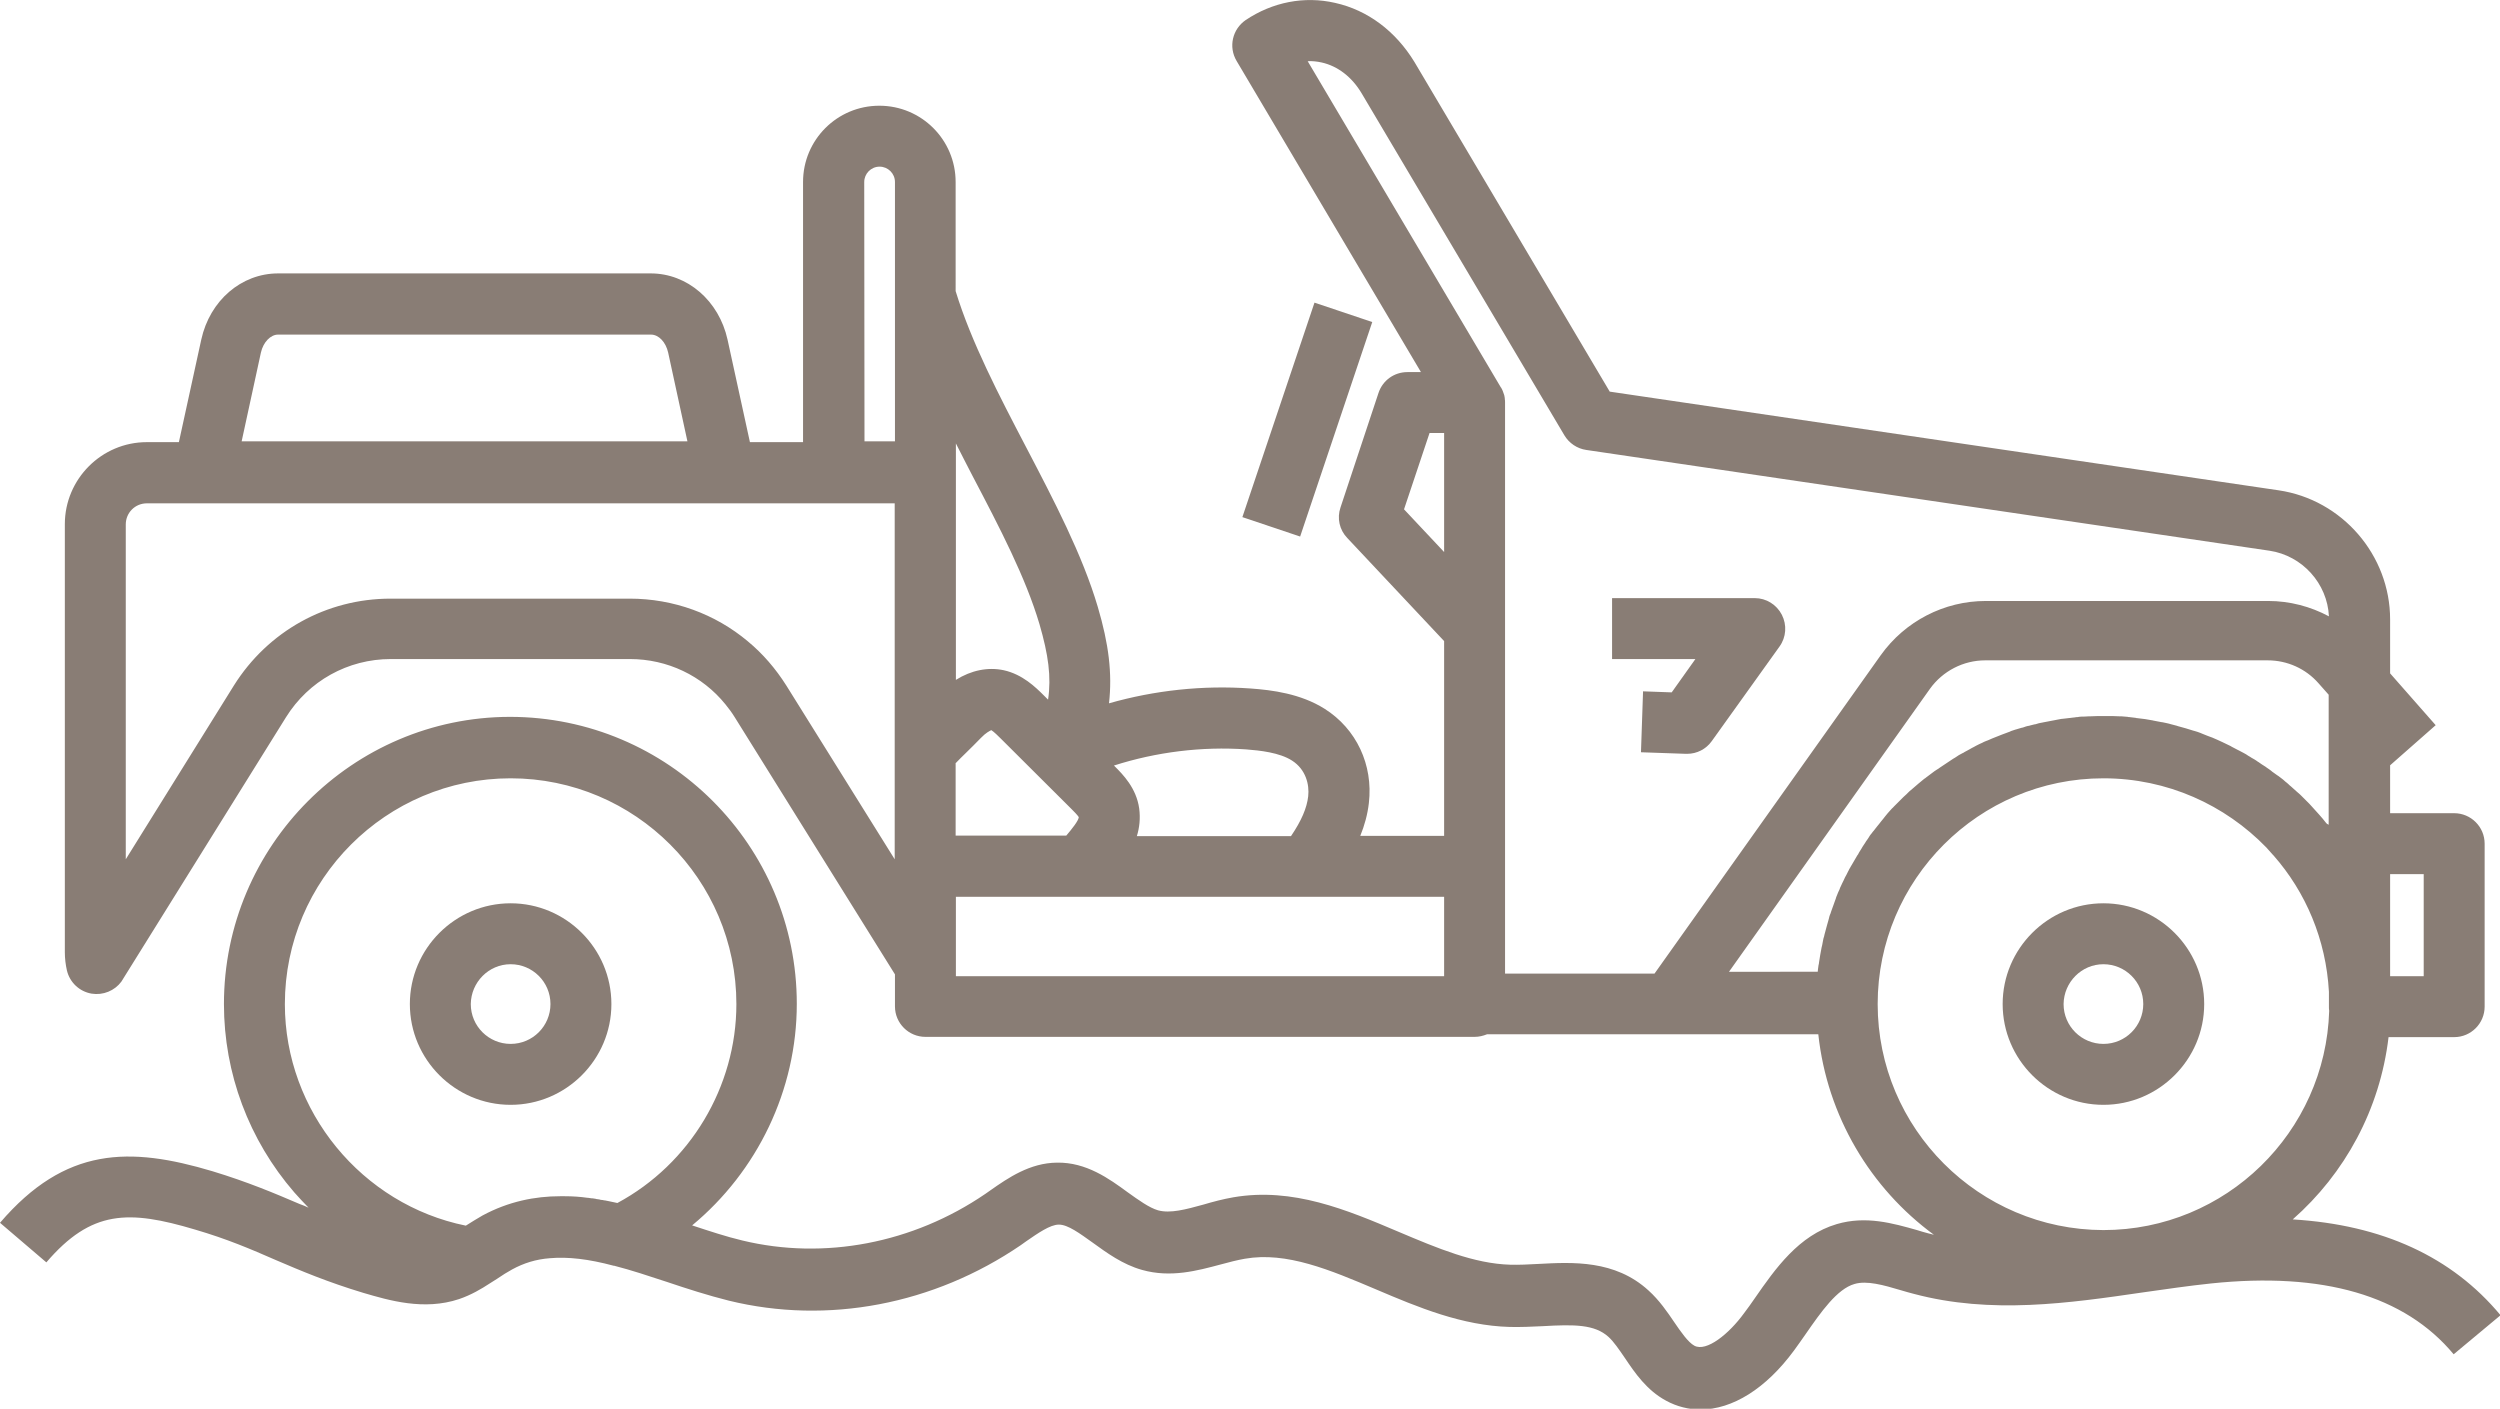 <?xml version="1.0" encoding="UTF-8"?> <svg xmlns="http://www.w3.org/2000/svg" viewBox="0 0 960.1 541" xml:space="preserve"><g fill="#897D75"><path d="M807.8 424.3c21.3 0 38.7-17.4 38.7-38.7s-17.4-38.7-38.7-38.7-38.7 17.4-38.7 38.7 17.4 38.7 38.7 38.7zm0-54c8.4 0 15.3 6.8 15.3 15.3 0 8.4-6.8 15.3-15.3 15.3-8.4 0-15.3-6.8-15.3-15.3.1-8.4 6.9-15.3 15.3-15.3zM196.1 424.3c21.3 0 38.7-17.4 38.7-38.7s-17.4-38.7-38.7-38.7c-21.3 0-38.7 17.4-38.7 38.7s17.4 38.7 38.7 38.7zm0-54c8.4 0 15.3 6.8 15.3 15.3 0 8.4-6.8 15.3-15.3 15.3-8.4 0-15.3-6.8-15.3-15.3.1-8.4 6.9-15.3 15.3-15.3zM477.122 198.595l27.695-82.372 22.181 7.457-27.695 82.373zM642 265.9l-11-.4-.8 23.4 17.3.6h.4c3.8 0 7.3-1.8 9.5-4.9l26-36.3c2.6-3.6 2.9-8.3.9-12.2-2-3.9-6-6.4-10.4-6.4h-54.8v23.4h32l-9.1 12.8z"></path><path d="M880.5 468.3c20-17.6 33.5-42.2 36.8-70h25.2c6.5 0 11.7-5.3 11.7-11.7V324c0-6.5-5.3-11.7-11.7-11.7h-24.6v-18.4l17.5-15.4-17.5-19.9v-20.7c0-24.7-18.4-46-42.8-49.6l-256.9-37.9-75-126.6C536 12 525.3 3.9 512.7 1.1c-11.8-2.7-24-.3-34.3 6.6-5.1 3.5-6.7 10.3-3.5 15.7l70.8 119.5h-5.2c-5.1 0-9.5 3.2-11.1 8l-14.6 44c-1.4 4.1-.4 8.6 2.6 11.7l37.2 39.6V321h-32.2c1.6-3.9 2.8-8.2 3.3-12.6 1.7-14.7-4.8-28.5-17-36.2-9.2-5.8-20.1-7.2-28.5-7.8-18.2-1.3-36.8.7-54.3 5.7 1.3-11.5-.1-22.8-4.3-37-5.9-20-16.9-41-27.5-61.3-10.4-19.9-21.1-40.4-27.1-60V69.9c0-16.2-13.1-29.3-29.3-29.3-16.2 0-29.3 13.1-29.3 29.3v99.9H288l-8.6-39.4c-3.3-14.9-15.4-25.4-29.5-25.4H106.8c-14.1 0-26.2 10.4-29.5 25.4l-8.6 39.4H56.4c-17.4 0-31.5 14.2-31.5 31.5v164.4c0 2.4.3 4.8.8 7 1.1 4.6 4.8 8.1 9.5 8.9 4.4.7 8.8-1.1 11.4-4.6l63.2-101.5c8.7-14 23.8-22.4 40.3-22.4h91.8c14.4 0 27.8 6.4 36.7 17.4 1.3 1.6 2.5 3.2 3.6 5l61.5 98.7v12.3c0 6.5 5.3 11.7 11.7 11.7h210.9c1.7 0 3.3-.4 4.8-1h127.2c3.4 31.5 20.1 59.2 44.4 77-.7-.2-1.3-.3-2-.5-1.5-.4-3-.8-4.5-1.3-9.2-2.6-19.6-5.6-30.8-2.3-14.6 4.3-23.6 17.1-31.5 28.5-1.4 2-2.7 3.9-4.1 5.7-5.8 8-14.5 15-19.1 12.5-2.4-1.3-5.1-5.2-7.7-9-2.7-4-5.8-8.5-9.9-12.2-12.9-11.8-29.2-10.9-42.3-10.2-3.8.2-7.4.4-10.8.3-13.9-.4-27.9-6.3-42.8-12.6-20-8.5-40.7-17.2-63.5-13.3-4 .7-7.8 1.7-11.5 2.8-6.9 1.9-12.8 3.5-17.5 2.2-3.4-1-7.4-3.9-11.6-6.9-7.1-5.2-15.9-11.6-27.2-11.4-10.4.1-18.8 5.9-25.5 10.6-.7.5-1.3.9-2 1.4-27.8 19-61.9 25.5-93.3 17.9-6.3-1.5-12.6-3.6-19.3-5.8 25-20.7 40.2-51.9 40.2-85.1 0-60.8-49.4-110.2-110.2-110.2-60.4.1-109.8 49.5-109.8 110.3 0 26.6 9.6 52.2 27 72.3 1.8 2 3.6 4 5.5 5.9-1.1-.5-2.2-1-3.4-1.4-9.8-4.2-20-8.5-33.5-12.6-31.8-9.5-56.5-9.5-81.6 19.8l17.8 15.2c17.3-20.2 31.6-20.2 57.1-12.6 12.3 3.6 21.4 7.5 31 11.7 9.8 4.2 20 8.5 33.6 12.6 9.9 2.9 23.3 6.9 36.8 2.4 4.7-1.6 8.7-4 11.6-5.9 1-.6 2-1.3 3-1.9 2-1.4 4-2.6 5.8-3.6 4.4-2.4 9.1-3.9 14.5-4.3 6.9-.6 14.8.3 24.5 2.9h.2c6.6 1.7 13.2 3.9 20.2 6.2 7.7 2.6 15.8 5.2 23.8 7.2 37.9 9.3 78.7 1.5 112.1-21.3l2.1-1.5c4.5-3.1 9.2-6.4 12.5-6.4h.1c3.4 0 8 3.4 12.9 6.9 5.4 3.9 11.5 8.4 19 10.5 11 3.1 21.2.3 30.2-2.1 3.3-.9 6.4-1.7 9.3-2.2 16-2.8 32.7 4.3 50.4 11.8 16.2 6.9 33 13.9 51.3 14.4 4.3.1 8.5-.1 12.7-.3 12.1-.7 19.9-.7 25.2 4.1 2.1 1.9 4.1 4.9 6.3 8.1 3.9 5.8 8.4 12.4 15.8 16.4 4.2 2.3 8.7 3.4 13.3 3.4 12.2 0 25.1-8 35.9-22.7 1.5-2 2.9-4.1 4.4-6.2 5.9-8.5 12.1-17.4 18.8-19.3 4.7-1.4 11.1.4 17.8 2.4 1.7.5 3.4 1 5 1.4 29.7 7.9 59.4 3.6 88.2-.6 8.5-1.2 17.3-2.5 25.9-3.4 43-4.5 74.4 4.6 93.2 27.2l18-15c-18.7-22.5-45.4-34.7-79.8-36.8zM100.2 135.4c.9-4 3.7-6.9 6.6-6.9H250c3 0 5.7 2.9 6.6 6.9l7.4 34.1H92.8l7.4-34.1zm9.2 250.2c0-47.8 38.9-86.7 86.7-86.7 47.8 0 86.7 38.9 86.7 86.7 0 31.8-17.8 61.4-45.7 76.4-1.1-.2-2.2-.5-3.3-.7l-1.5-.3h-.2c-.4-.1-.9-.2-1.3-.2-.1 0-.2 0-.3-.1-.4-.1-.8-.1-1.3-.2-.1 0-.2 0-.4-.1-.4-.1-.9-.1-1.3-.2h-.3c-.5-.1-1-.1-1.4-.2h-.2c-2.8-.4-5.7-.6-8.7-.6h-1.8c-9.6 0-19.8 2-29.8 7.4-2.3 1.3-4.3 2.6-6.4 3.9-39.9-8.1-69.5-43.9-69.5-85.1zm783.8-69.7-1.2-1.5c-.4-.5-.9-1-1.3-1.5-.3-.3-.6-.7-.9-1-.3-.4-.7-.7-1-1.1-.3-.3-.6-.7-.9-1-.3-.4-.7-.7-1-1.1l-1-1-1.1-1.1-.9-.9c-.4-.4-.8-.8-1.3-1.2-.3-.2-.5-.5-.8-.7-.7-.6-1.3-1.2-2-1.8-.3-.2-.6-.5-.8-.7-.4-.4-.9-.8-1.3-1.1-.3-.3-.6-.5-.9-.8-.4-.3-.9-.7-1.3-1-.3-.2-.6-.5-1-.7-.5-.3-.9-.7-1.4-1-.3-.2-.6-.4-.9-.7-.5-.4-1.1-.8-1.7-1.2-.2-.2-.4-.3-.7-.5-.8-.5-1.6-1-2.4-1.6-.2-.1-.4-.2-.6-.4-.6-.4-1.2-.8-1.8-1.1-.3-.2-.6-.3-.8-.5-.5-.3-1.1-.6-1.6-1-.3-.2-.6-.3-.9-.5-.6-.3-1.1-.6-1.7-.9-.3-.1-.5-.3-.8-.4-.7-.4-1.4-.7-2.1-1.1-.2-.1-.3-.2-.5-.3-.9-.4-1.8-.9-2.7-1.3-.1 0-.2-.1-.2-.1-.8-.4-1.6-.7-2.4-1.1-.2-.1-.5-.2-.7-.3-.7-.3-1.3-.6-2-.8-.3-.1-.5-.2-.8-.3-.7-.3-1.3-.5-2-.8-.2-.1-.5-.2-.7-.3-.8-.3-1.6-.6-2.4-.8-.1 0-.3-.1-.4-.1-1.9-.6-3.8-1.2-5.8-1.7-.2-.1-.4-.1-.6-.2-.8-.2-1.5-.4-2.3-.6-.2-.1-.5-.1-.7-.2-.7-.2-1.5-.3-2.3-.5-.2 0-.5-.1-.7-.1-.9-.2-1.7-.3-2.6-.5-.1 0-.2 0-.4-.1-2-.4-4.1-.7-6.1-.9-.2 0-.3 0-.5-.1-.8-.1-1.7-.2-2.5-.3-.2 0-.5 0-.7-.1-.8-.1-1.6-.1-2.4-.2h-.7c-.9 0-1.8-.1-2.7-.1h-3.6c-1.6 0-3.2 0-4.9.1h-.5c-.6 0-1.3.1-1.9.1h-.8c-.6 0-1.2.1-1.8.2-.3 0-.6 0-.9.1-.6.1-1.2.1-1.7.2-.3 0-.6.1-.9.1-.6.1-1.1.1-1.7.2-.3 0-.6.1-1 .1-.6.1-1.1.2-1.6.3-.3.1-.7.1-1 .2-.5.1-1.1.2-1.6.3-.3.1-.7.1-1 .2-.5.1-1.1.2-1.6.3-.3.1-.6.1-1 .2-.5.1-1.1.2-1.6.4-.3.1-.6.2-.9.2-.5.1-1.1.3-1.6.4-.3.1-.6.2-.9.2-.5.1-1.1.3-1.6.5-.3.1-.6.2-.8.2-.6.2-1.1.3-1.7.5-.2.1-.4.1-.7.2l-1.8.6s-.1 0-.1.1c-2.2.8-4.3 1.6-6.5 2.5-.2.1-.3.1-.5.2-.5.2-1.1.5-1.6.7-.3.1-.5.2-.8.3-.5.2-1 .4-1.5.7-.3.1-.6.3-.9.4-.5.2-.9.5-1.4.7-.3.2-.6.3-.9.5-.5.2-.9.5-1.3.7-.3.2-.6.3-.9.5-.4.2-.9.5-1.3.7-.3.2-.6.4-.9.5-.4.2-.9.5-1.3.7l-.9.6c-.4.3-.8.5-1.3.8l-.9.6c-.4.3-.8.5-1.2.8l-.9.6c-.4.3-.8.5-1.2.8l-.9.6c-.4.3-.8.6-1.2.8l-.9.6-1.2.9c-.3.2-.5.4-.8.6l-1.2.9c-.2.2-.5.4-.7.5-1.5 1.2-3 2.5-4.5 3.8-.2.2-.4.3-.6.5-.4.3-.8.7-1.1 1l-.7.7c-.4.3-.7.7-1.1 1l-.8.8-1 1-.8.8-1 1c-.3.3-.5.6-.8.8-.3.3-.6.7-.9 1-.3.3-.5.6-.8.9-.3.4-.6.7-.9 1.1-.2.3-.5.6-.7.9-.3.4-.6.7-.9 1.1-.2.3-.5.6-.7.9-.3.4-.6.7-.9 1.1-.2.3-.5.6-.7.9-.3.4-.6.8-.9 1.1-.2.3-.4.6-.7.9-.3.4-.6.8-.8 1.2l-.6.9c-.3.4-.6.8-.8 1.2l-.6.9c-.3.4-.5.8-.8 1.3-.2.3-.3.5-.5.8-.3.5-.6.9-.8 1.4-.1.1-.2.3-.3.4l-2.1 3.6c0 .1-.1.2-.2.3-.3.5-.5 1-.8 1.4-.1.3-.3.6-.4.8-.2.5-.5.9-.7 1.4-.2.3-.3.6-.5.9-.2.4-.4.9-.6 1.3-.2.3-.3.7-.5 1-.2.4-.4.9-.6 1.3-.2.3-.3.7-.4 1-.2.4-.4.9-.6 1.3-.1.3-.3.7-.4 1-.2.5-.4.9-.5 1.4-.1.4-.3.7-.4 1.1-.2.5-.3.9-.5 1.4-.1.4-.3.7-.4 1.1-.2.5-.3.9-.5 1.4-.1.4-.2.7-.4 1.1-.2.5-.3.9-.4 1.4-.1.4-.2.7-.3 1.1-.1.5-.3.9-.4 1.4-.1.4-.2.7-.3 1.1-.1.5-.3 1-.4 1.5-.1.4-.2.7-.3 1.1-.1.5-.2 1-.4 1.5-.1.3-.1.7-.2 1-.1.5-.2 1-.3 1.6-.1.3-.1.6-.2.8-.4 1.9-.7 3.9-1 5.8 0 .4-.1.7-.2 1.1-.1.5-.1 1-.2 1.5 0 .3-.1.7-.1 1H664l77.2-108.7c4.9-6.8 12.8-10.9 21.2-10.9h108.5c7.5 0 14.6 3.2 19.5 8.8l3.9 4.4v50l-.3-.3c-.1.2-.5-.2-.8-.6zm24.7 19.8h12.9v39.2h-12.9v-39.2zM554.6 212l-15.4-16.4 9.8-29.3h5.6V212zm-76 75.8c5.2.4 12.8 1.2 17.6 4.3 5.3 3.4 6.7 9.2 6.2 13.7s-2.6 9.4-6.6 15.3h-59.2c1-3.2 1.4-6.8.9-10.6-1.1-7.9-6.3-13.1-9.4-16.2l-.3-.3c16.2-5.2 33.8-7.4 50.8-6.2zM367.1 293c1.2-1.3 2.5-2.5 3.8-3.8 1.9-1.9 3.9-3.8 5.8-5.8s3.4-2.7 4-3c1 .6 2.8 2.4 3.7 3.3l27.2 27.1c.6.6 2.2 2.2 2.7 3-.1 1.4-2.6 4.5-4.8 7.1H367V293zm6.3-110.4c10.6 20.2 20.5 39.2 25.8 57.1 3.4 11.7 4.6 20.2 3.3 29l-1.6-1.6c-3.2-3.2-8.2-8.1-15.4-9.7-6.1-1.3-12.5 0-18.4 3.7v-90.8c2.1 4.2 4.2 8.2 6.3 12.3zM331.9 69.9c0-3.2 2.6-5.9 5.9-5.9 3.2 0 5.9 2.6 5.9 5.9v99.6H332l-.1-99.6zM48.3 201.4c0-4.5 3.6-8.1 8.1-8.1h287.2V330L302 263.3c-4.1-6.5-9.1-12.3-14.8-17-12.5-10.5-28.5-16.4-45.4-16.4H150c-24.6 0-47.1 12.5-60.2 33.4L48.3 330V201.4zm506.3 173.5H367.1v-30.5h187.5v30.5zM578 241.6v-87c0-.5 0-1-.1-1.4v-.3c-.1-.4-.1-.8-.2-1.1 0-.1-.1-.2-.1-.3-.3-.9-.6-1.8-1.1-2.6 0 0 0-.1-.1-.1L502.2 23.5c1.8-.1 3.6.1 5.4.5 6.2 1.4 11.6 5.6 15.3 11.8l77.9 131.4c1.8 3 4.9 5.1 8.4 5.6l262.4 38.7c12.6 1.9 22.2 12.6 22.8 25.2-7.1-3.8-15.1-5.9-23.3-5.9H762.6c-16 0-31 7.8-40.3 20.8l-86.9 122.3H578V241.6zm143.1 144c0-47.8 38.9-86.7 86.7-86.7 24.5 0 46.7 10.2 62.6 26.6l2.4 2.7.3.3c12.4 14.1 20.2 32.3 21.3 52.4v5.8c0 .5 0 1 .1 1.5-1.4 46.6-39.7 84.2-86.7 84.2-47.8-.1-86.7-39-86.7-86.8z"></path></g></svg> 